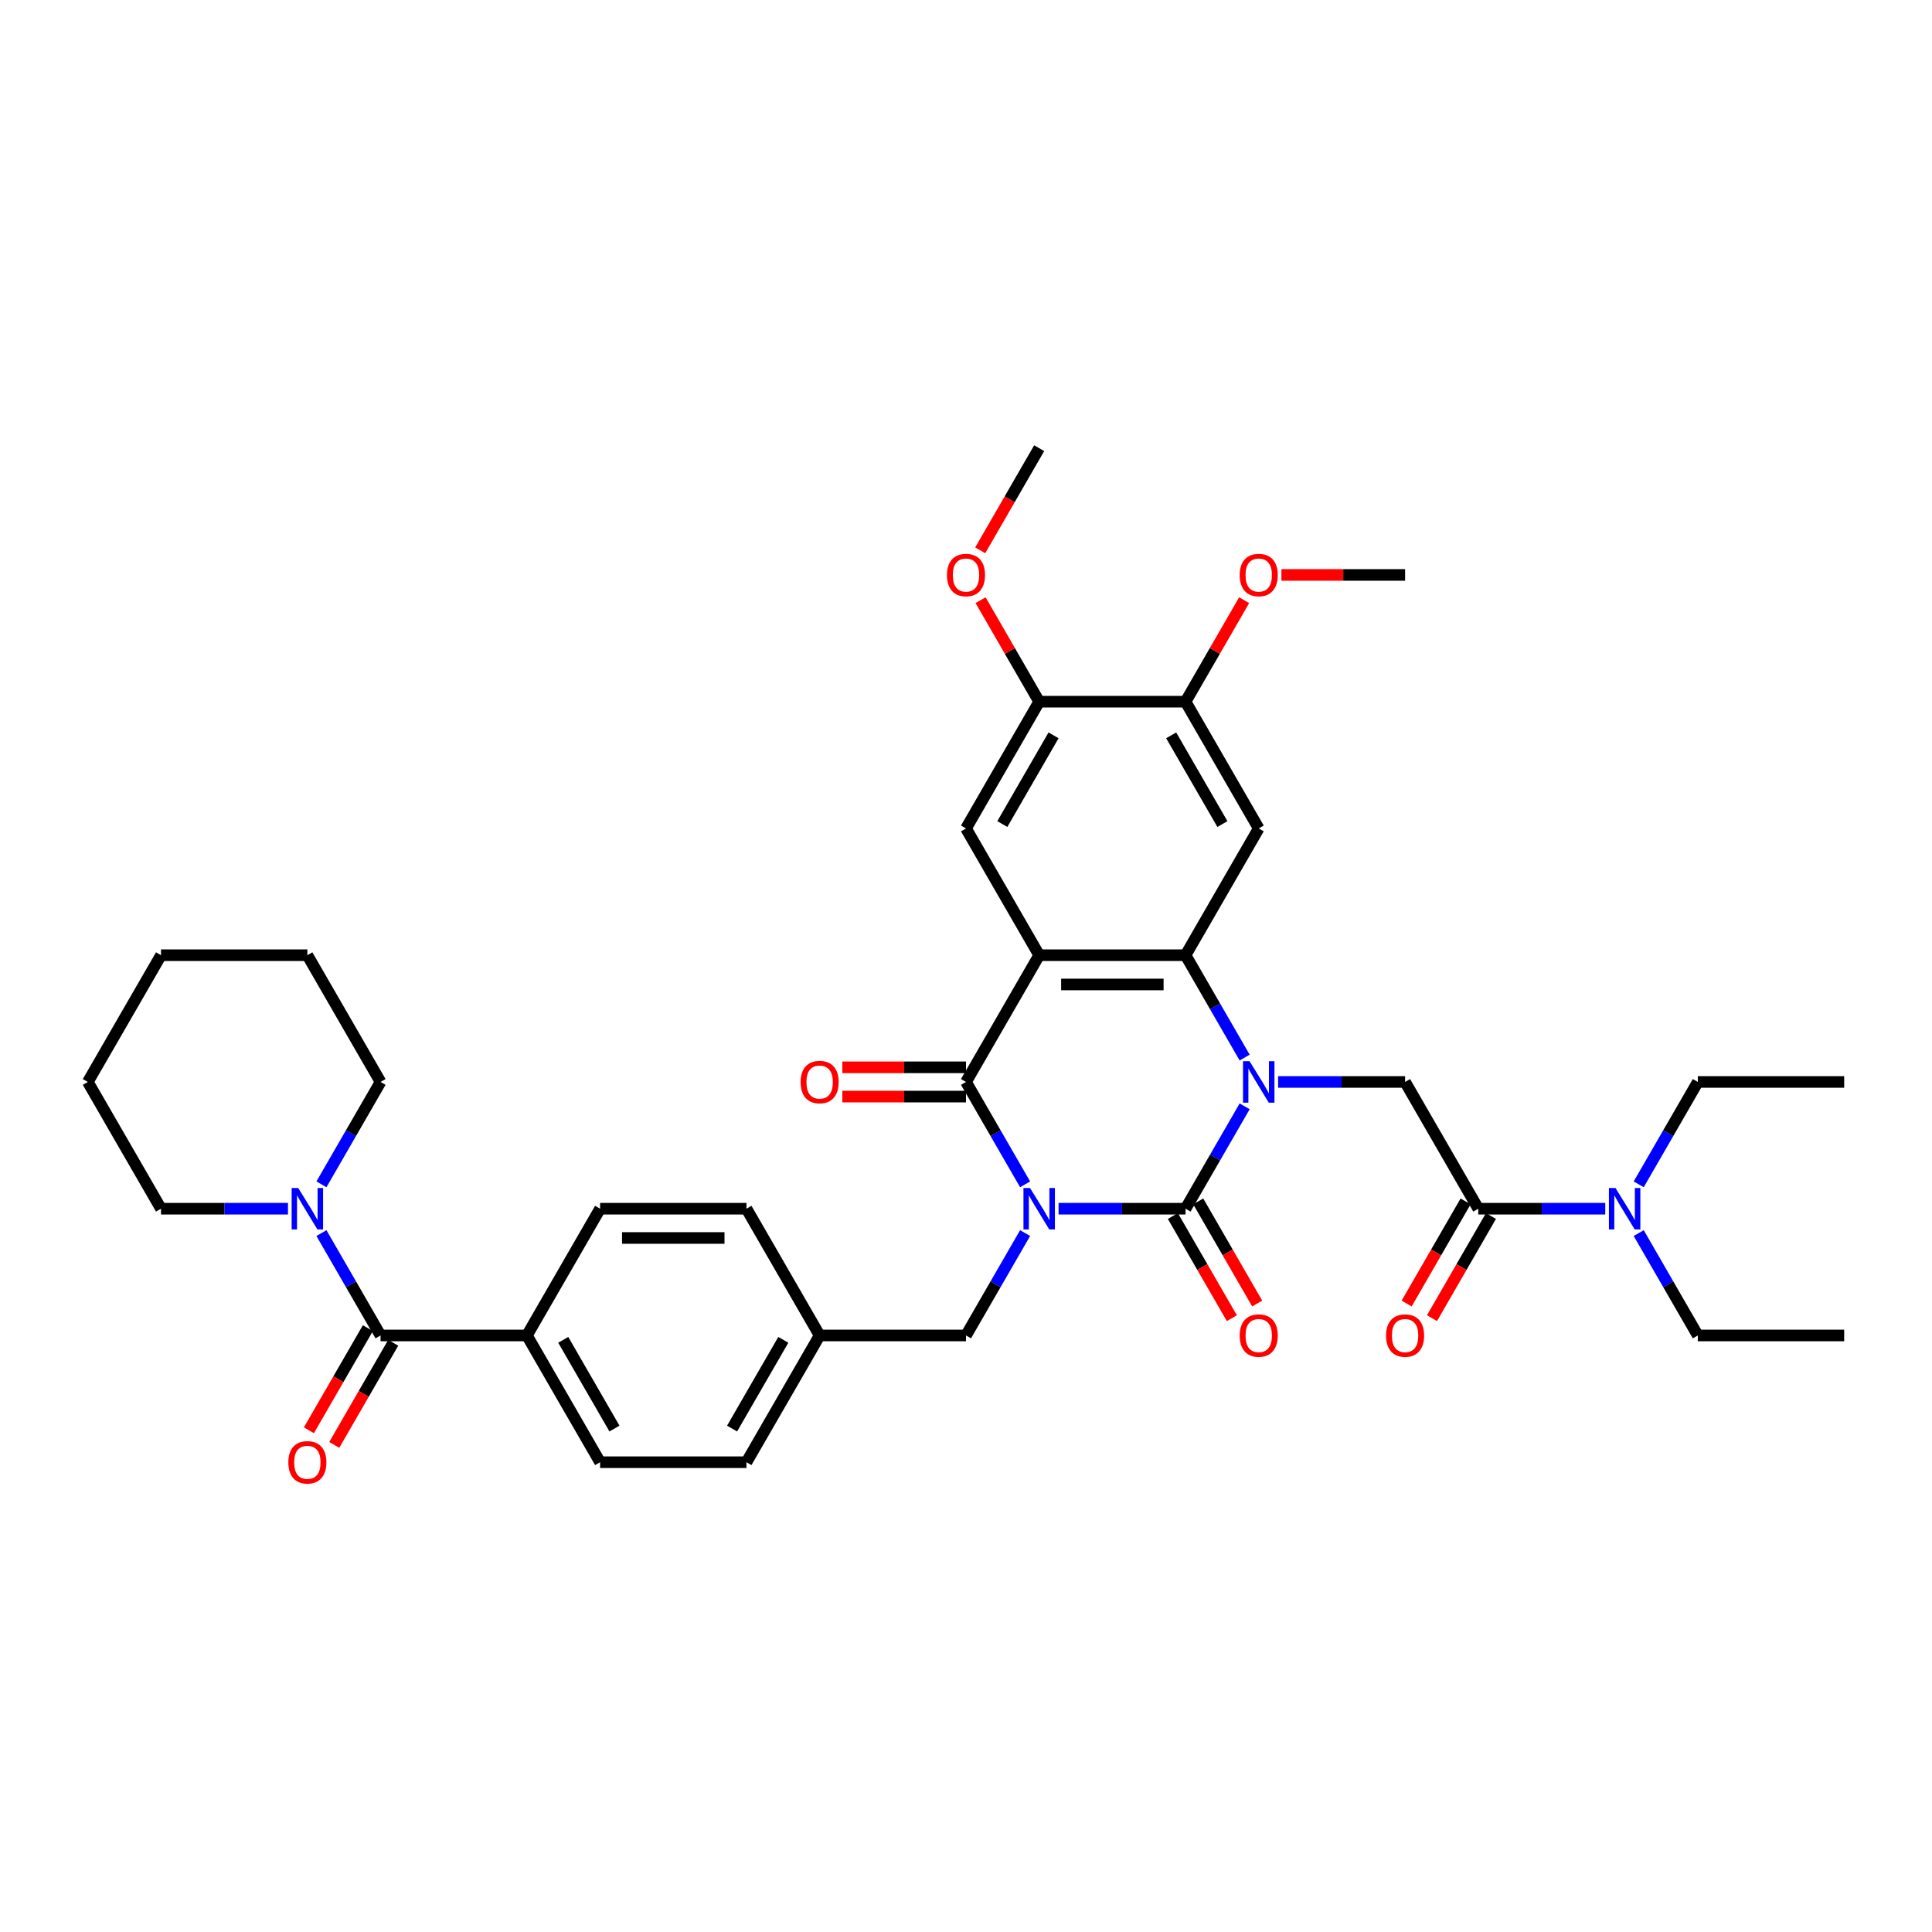 <?xml version='1.0' encoding='iso-8859-1'?>
<svg version='1.1' baseProfile='full'
              xmlns='http://www.w3.org/2000/svg'
                      xmlns:rdkit='http://www.rdkit.org/xml'
                      xmlns:xlink='http://www.w3.org/1999/xlink'
                  xml:space='preserve'
width='1000px' height='1000px' viewBox='0 0 1000 1000'>
<!-- END OF HEADER -->
<rect style='opacity:1.0;fill:#FFFFFF;stroke:none' width='1000' height='1000' x='0' y='0'> </rect>
<path class='bond-0' d='M 547.909,625.625 L 580.773,625.625' style='fill:none;fill-rule:evenodd;stroke:#0000FF;stroke-width:6px;stroke-linecap:butt;stroke-linejoin:miter;stroke-opacity:1' />
<path class='bond-0' d='M 580.773,625.625 L 613.636,625.625' style='fill:none;fill-rule:evenodd;stroke:#000000;stroke-width:6px;stroke-linecap:butt;stroke-linejoin:miter;stroke-opacity:1' />
<path class='bond-3' d='M 530.592,613.004 L 515.296,586.51' style='fill:none;fill-rule:evenodd;stroke:#0000FF;stroke-width:6px;stroke-linecap:butt;stroke-linejoin:miter;stroke-opacity:1' />
<path class='bond-3' d='M 515.296,586.51 L 500,560.017' style='fill:none;fill-rule:evenodd;stroke:#000000;stroke-width:6px;stroke-linecap:butt;stroke-linejoin:miter;stroke-opacity:1' />
<path class='bond-11' d='M 530.592,638.246 L 515.296,664.74' style='fill:none;fill-rule:evenodd;stroke:#0000FF;stroke-width:6px;stroke-linecap:butt;stroke-linejoin:miter;stroke-opacity:1' />
<path class='bond-11' d='M 515.296,664.74 L 500,691.233' style='fill:none;fill-rule:evenodd;stroke:#000000;stroke-width:6px;stroke-linecap:butt;stroke-linejoin:miter;stroke-opacity:1' />
<path class='bond-1' d='M 613.636,625.625 L 628.932,599.132' style='fill:none;fill-rule:evenodd;stroke:#000000;stroke-width:6px;stroke-linecap:butt;stroke-linejoin:miter;stroke-opacity:1' />
<path class='bond-1' d='M 628.932,599.132 L 644.228,572.638' style='fill:none;fill-rule:evenodd;stroke:#0000FF;stroke-width:6px;stroke-linecap:butt;stroke-linejoin:miter;stroke-opacity:1' />
<path class='bond-14' d='M 607.076,629.413 L 622.337,655.846' style='fill:none;fill-rule:evenodd;stroke:#000000;stroke-width:6px;stroke-linecap:butt;stroke-linejoin:miter;stroke-opacity:1' />
<path class='bond-14' d='M 622.337,655.846 L 637.598,682.279' style='fill:none;fill-rule:evenodd;stroke:#FF0000;stroke-width:6px;stroke-linecap:butt;stroke-linejoin:miter;stroke-opacity:1' />
<path class='bond-14' d='M 620.197,621.837 L 635.458,648.27' style='fill:none;fill-rule:evenodd;stroke:#000000;stroke-width:6px;stroke-linecap:butt;stroke-linejoin:miter;stroke-opacity:1' />
<path class='bond-14' d='M 635.458,648.27 L 650.719,674.703' style='fill:none;fill-rule:evenodd;stroke:#FF0000;stroke-width:6px;stroke-linecap:butt;stroke-linejoin:miter;stroke-opacity:1' />
<path class='bond-5' d='M 661.545,560.017 L 694.409,560.017' style='fill:none;fill-rule:evenodd;stroke:#0000FF;stroke-width:6px;stroke-linecap:butt;stroke-linejoin:miter;stroke-opacity:1' />
<path class='bond-5' d='M 694.409,560.017 L 727.273,560.017' style='fill:none;fill-rule:evenodd;stroke:#000000;stroke-width:6px;stroke-linecap:butt;stroke-linejoin:miter;stroke-opacity:1' />
<path class='bond-38' d='M 644.228,547.396 L 628.932,520.902' style='fill:none;fill-rule:evenodd;stroke:#0000FF;stroke-width:6px;stroke-linecap:butt;stroke-linejoin:miter;stroke-opacity:1' />
<path class='bond-38' d='M 628.932,520.902 L 613.636,494.409' style='fill:none;fill-rule:evenodd;stroke:#000000;stroke-width:6px;stroke-linecap:butt;stroke-linejoin:miter;stroke-opacity:1' />
<path class='bond-2' d='M 537.879,494.409 L 500,560.017' style='fill:none;fill-rule:evenodd;stroke:#000000;stroke-width:6px;stroke-linecap:butt;stroke-linejoin:miter;stroke-opacity:1' />
<path class='bond-4' d='M 537.879,494.409 L 613.636,494.409' style='fill:none;fill-rule:evenodd;stroke:#000000;stroke-width:6px;stroke-linecap:butt;stroke-linejoin:miter;stroke-opacity:1' />
<path class='bond-4' d='M 549.242,509.561 L 602.273,509.561' style='fill:none;fill-rule:evenodd;stroke:#000000;stroke-width:6px;stroke-linecap:butt;stroke-linejoin:miter;stroke-opacity:1' />
<path class='bond-8' d='M 537.879,494.409 L 500,428.801' style='fill:none;fill-rule:evenodd;stroke:#000000;stroke-width:6px;stroke-linecap:butt;stroke-linejoin:miter;stroke-opacity:1' />
<path class='bond-15' d='M 500,552.441 L 467.992,552.441' style='fill:none;fill-rule:evenodd;stroke:#000000;stroke-width:6px;stroke-linecap:butt;stroke-linejoin:miter;stroke-opacity:1' />
<path class='bond-15' d='M 467.992,552.441 L 435.985,552.441' style='fill:none;fill-rule:evenodd;stroke:#FF0000;stroke-width:6px;stroke-linecap:butt;stroke-linejoin:miter;stroke-opacity:1' />
<path class='bond-15' d='M 500,567.593 L 467.992,567.593' style='fill:none;fill-rule:evenodd;stroke:#000000;stroke-width:6px;stroke-linecap:butt;stroke-linejoin:miter;stroke-opacity:1' />
<path class='bond-15' d='M 467.992,567.593 L 435.985,567.593' style='fill:none;fill-rule:evenodd;stroke:#FF0000;stroke-width:6px;stroke-linecap:butt;stroke-linejoin:miter;stroke-opacity:1' />
<path class='bond-6' d='M 613.636,494.409 L 651.515,428.801' style='fill:none;fill-rule:evenodd;stroke:#000000;stroke-width:6px;stroke-linecap:butt;stroke-linejoin:miter;stroke-opacity:1' />
<path class='bond-9' d='M 727.273,560.017 L 765.152,625.625' style='fill:none;fill-rule:evenodd;stroke:#000000;stroke-width:6px;stroke-linecap:butt;stroke-linejoin:miter;stroke-opacity:1' />
<path class='bond-40' d='M 651.515,428.801 L 613.636,363.193' style='fill:none;fill-rule:evenodd;stroke:#000000;stroke-width:6px;stroke-linecap:butt;stroke-linejoin:miter;stroke-opacity:1' />
<path class='bond-40' d='M 632.712,426.536 L 606.197,380.61' style='fill:none;fill-rule:evenodd;stroke:#000000;stroke-width:6px;stroke-linecap:butt;stroke-linejoin:miter;stroke-opacity:1' />
<path class='bond-7' d='M 196.97,691.233 L 272.727,691.233' style='fill:none;fill-rule:evenodd;stroke:#000000;stroke-width:6px;stroke-linecap:butt;stroke-linejoin:miter;stroke-opacity:1' />
<path class='bond-10' d='M 196.97,691.233 L 181.674,664.74' style='fill:none;fill-rule:evenodd;stroke:#000000;stroke-width:6px;stroke-linecap:butt;stroke-linejoin:miter;stroke-opacity:1' />
<path class='bond-10' d='M 181.674,664.74 L 166.378,638.246' style='fill:none;fill-rule:evenodd;stroke:#0000FF;stroke-width:6px;stroke-linecap:butt;stroke-linejoin:miter;stroke-opacity:1' />
<path class='bond-18' d='M 190.409,687.445 L 175.148,713.878' style='fill:none;fill-rule:evenodd;stroke:#000000;stroke-width:6px;stroke-linecap:butt;stroke-linejoin:miter;stroke-opacity:1' />
<path class='bond-18' d='M 175.148,713.878 L 159.887,740.311' style='fill:none;fill-rule:evenodd;stroke:#FF0000;stroke-width:6px;stroke-linecap:butt;stroke-linejoin:miter;stroke-opacity:1' />
<path class='bond-18' d='M 203.53,695.021 L 188.27,721.454' style='fill:none;fill-rule:evenodd;stroke:#000000;stroke-width:6px;stroke-linecap:butt;stroke-linejoin:miter;stroke-opacity:1' />
<path class='bond-18' d='M 188.27,721.454 L 173.009,747.886' style='fill:none;fill-rule:evenodd;stroke:#FF0000;stroke-width:6px;stroke-linecap:butt;stroke-linejoin:miter;stroke-opacity:1' />
<path class='bond-13' d='M 500,428.801 L 537.879,363.193' style='fill:none;fill-rule:evenodd;stroke:#000000;stroke-width:6px;stroke-linecap:butt;stroke-linejoin:miter;stroke-opacity:1' />
<path class='bond-13' d='M 518.803,426.536 L 545.319,380.61' style='fill:none;fill-rule:evenodd;stroke:#000000;stroke-width:6px;stroke-linecap:butt;stroke-linejoin:miter;stroke-opacity:1' />
<path class='bond-17' d='M 765.152,625.625 L 798.015,625.625' style='fill:none;fill-rule:evenodd;stroke:#000000;stroke-width:6px;stroke-linecap:butt;stroke-linejoin:miter;stroke-opacity:1' />
<path class='bond-17' d='M 798.015,625.625 L 830.879,625.625' style='fill:none;fill-rule:evenodd;stroke:#0000FF;stroke-width:6px;stroke-linecap:butt;stroke-linejoin:miter;stroke-opacity:1' />
<path class='bond-19' d='M 758.591,621.837 L 743.33,648.27' style='fill:none;fill-rule:evenodd;stroke:#000000;stroke-width:6px;stroke-linecap:butt;stroke-linejoin:miter;stroke-opacity:1' />
<path class='bond-19' d='M 743.33,648.27 L 728.069,674.703' style='fill:none;fill-rule:evenodd;stroke:#FF0000;stroke-width:6px;stroke-linecap:butt;stroke-linejoin:miter;stroke-opacity:1' />
<path class='bond-19' d='M 771.712,629.413 L 756.451,655.846' style='fill:none;fill-rule:evenodd;stroke:#000000;stroke-width:6px;stroke-linecap:butt;stroke-linejoin:miter;stroke-opacity:1' />
<path class='bond-19' d='M 756.451,655.846 L 741.19,682.279' style='fill:none;fill-rule:evenodd;stroke:#FF0000;stroke-width:6px;stroke-linecap:butt;stroke-linejoin:miter;stroke-opacity:1' />
<path class='bond-27' d='M 166.378,613.004 L 181.674,586.51' style='fill:none;fill-rule:evenodd;stroke:#0000FF;stroke-width:6px;stroke-linecap:butt;stroke-linejoin:miter;stroke-opacity:1' />
<path class='bond-27' d='M 181.674,586.51 L 196.97,560.017' style='fill:none;fill-rule:evenodd;stroke:#000000;stroke-width:6px;stroke-linecap:butt;stroke-linejoin:miter;stroke-opacity:1' />
<path class='bond-28' d='M 149.061,625.625 L 116.197,625.625' style='fill:none;fill-rule:evenodd;stroke:#0000FF;stroke-width:6px;stroke-linecap:butt;stroke-linejoin:miter;stroke-opacity:1' />
<path class='bond-28' d='M 116.197,625.625 L 83.333,625.625' style='fill:none;fill-rule:evenodd;stroke:#000000;stroke-width:6px;stroke-linecap:butt;stroke-linejoin:miter;stroke-opacity:1' />
<path class='bond-22' d='M 500,691.233 L 424.242,691.233' style='fill:none;fill-rule:evenodd;stroke:#000000;stroke-width:6px;stroke-linecap:butt;stroke-linejoin:miter;stroke-opacity:1' />
<path class='bond-12' d='M 613.636,363.193 L 537.879,363.193' style='fill:none;fill-rule:evenodd;stroke:#000000;stroke-width:6px;stroke-linecap:butt;stroke-linejoin:miter;stroke-opacity:1' />
<path class='bond-23' d='M 613.636,363.193 L 628.801,336.927' style='fill:none;fill-rule:evenodd;stroke:#000000;stroke-width:6px;stroke-linecap:butt;stroke-linejoin:miter;stroke-opacity:1' />
<path class='bond-23' d='M 628.801,336.927 L 643.966,310.661' style='fill:none;fill-rule:evenodd;stroke:#FF0000;stroke-width:6px;stroke-linecap:butt;stroke-linejoin:miter;stroke-opacity:1' />
<path class='bond-24' d='M 537.879,363.193 L 522.714,336.927' style='fill:none;fill-rule:evenodd;stroke:#000000;stroke-width:6px;stroke-linecap:butt;stroke-linejoin:miter;stroke-opacity:1' />
<path class='bond-24' d='M 522.714,336.927 L 507.549,310.661' style='fill:none;fill-rule:evenodd;stroke:#FF0000;stroke-width:6px;stroke-linecap:butt;stroke-linejoin:miter;stroke-opacity:1' />
<path class='bond-16' d='M 272.727,691.233 L 310.606,756.841' style='fill:none;fill-rule:evenodd;stroke:#000000;stroke-width:6px;stroke-linecap:butt;stroke-linejoin:miter;stroke-opacity:1' />
<path class='bond-16' d='M 291.531,693.498 L 318.046,739.424' style='fill:none;fill-rule:evenodd;stroke:#000000;stroke-width:6px;stroke-linecap:butt;stroke-linejoin:miter;stroke-opacity:1' />
<path class='bond-39' d='M 272.727,691.233 L 310.606,625.625' style='fill:none;fill-rule:evenodd;stroke:#000000;stroke-width:6px;stroke-linecap:butt;stroke-linejoin:miter;stroke-opacity:1' />
<path class='bond-29' d='M 848.196,638.246 L 863.492,664.74' style='fill:none;fill-rule:evenodd;stroke:#0000FF;stroke-width:6px;stroke-linecap:butt;stroke-linejoin:miter;stroke-opacity:1' />
<path class='bond-29' d='M 863.492,664.74 L 878.788,691.233' style='fill:none;fill-rule:evenodd;stroke:#000000;stroke-width:6px;stroke-linecap:butt;stroke-linejoin:miter;stroke-opacity:1' />
<path class='bond-30' d='M 848.196,613.004 L 863.492,586.51' style='fill:none;fill-rule:evenodd;stroke:#0000FF;stroke-width:6px;stroke-linecap:butt;stroke-linejoin:miter;stroke-opacity:1' />
<path class='bond-30' d='M 863.492,586.51 L 878.788,560.017' style='fill:none;fill-rule:evenodd;stroke:#000000;stroke-width:6px;stroke-linecap:butt;stroke-linejoin:miter;stroke-opacity:1' />
<path class='bond-20' d='M 310.606,625.625 L 386.364,625.625' style='fill:none;fill-rule:evenodd;stroke:#000000;stroke-width:6px;stroke-linecap:butt;stroke-linejoin:miter;stroke-opacity:1' />
<path class='bond-20' d='M 321.97,640.777 L 375,640.777' style='fill:none;fill-rule:evenodd;stroke:#000000;stroke-width:6px;stroke-linecap:butt;stroke-linejoin:miter;stroke-opacity:1' />
<path class='bond-21' d='M 310.606,756.841 L 386.364,756.841' style='fill:none;fill-rule:evenodd;stroke:#000000;stroke-width:6px;stroke-linecap:butt;stroke-linejoin:miter;stroke-opacity:1' />
<path class='bond-25' d='M 424.242,691.233 L 386.364,625.625' style='fill:none;fill-rule:evenodd;stroke:#000000;stroke-width:6px;stroke-linecap:butt;stroke-linejoin:miter;stroke-opacity:1' />
<path class='bond-26' d='M 424.242,691.233 L 386.364,756.841' style='fill:none;fill-rule:evenodd;stroke:#000000;stroke-width:6px;stroke-linecap:butt;stroke-linejoin:miter;stroke-opacity:1' />
<path class='bond-26' d='M 405.439,693.498 L 378.924,739.424' style='fill:none;fill-rule:evenodd;stroke:#000000;stroke-width:6px;stroke-linecap:butt;stroke-linejoin:miter;stroke-opacity:1' />
<path class='bond-32' d='M 663.258,297.585 L 695.265,297.585' style='fill:none;fill-rule:evenodd;stroke:#FF0000;stroke-width:6px;stroke-linecap:butt;stroke-linejoin:miter;stroke-opacity:1' />
<path class='bond-32' d='M 695.265,297.585 L 727.273,297.585' style='fill:none;fill-rule:evenodd;stroke:#000000;stroke-width:6px;stroke-linecap:butt;stroke-linejoin:miter;stroke-opacity:1' />
<path class='bond-31' d='M 507.357,284.843 L 522.618,258.41' style='fill:none;fill-rule:evenodd;stroke:#FF0000;stroke-width:6px;stroke-linecap:butt;stroke-linejoin:miter;stroke-opacity:1' />
<path class='bond-31' d='M 522.618,258.41 L 537.879,231.977' style='fill:none;fill-rule:evenodd;stroke:#000000;stroke-width:6px;stroke-linecap:butt;stroke-linejoin:miter;stroke-opacity:1' />
<path class='bond-36' d='M 196.97,560.017 L 159.091,494.409' style='fill:none;fill-rule:evenodd;stroke:#000000;stroke-width:6px;stroke-linecap:butt;stroke-linejoin:miter;stroke-opacity:1' />
<path class='bond-35' d='M 83.333,625.625 L 45.455,560.017' style='fill:none;fill-rule:evenodd;stroke:#000000;stroke-width:6px;stroke-linecap:butt;stroke-linejoin:miter;stroke-opacity:1' />
<path class='bond-33' d='M 878.788,691.233 L 954.545,691.233' style='fill:none;fill-rule:evenodd;stroke:#000000;stroke-width:6px;stroke-linecap:butt;stroke-linejoin:miter;stroke-opacity:1' />
<path class='bond-34' d='M 878.788,560.017 L 954.545,560.017' style='fill:none;fill-rule:evenodd;stroke:#000000;stroke-width:6px;stroke-linecap:butt;stroke-linejoin:miter;stroke-opacity:1' />
<path class='bond-37' d='M 45.455,560.017 L 83.333,494.409' style='fill:none;fill-rule:evenodd;stroke:#000000;stroke-width:6px;stroke-linecap:butt;stroke-linejoin:miter;stroke-opacity:1' />
<path class='bond-41' d='M 159.091,494.409 L 83.333,494.409' style='fill:none;fill-rule:evenodd;stroke:#000000;stroke-width:6px;stroke-linecap:butt;stroke-linejoin:miter;stroke-opacity:1' />
<path  class='atom-0' d='M 533.136 614.898
L 540.167 626.261
Q 540.864 627.383, 541.985 629.413
Q 543.106 631.443, 543.167 631.564
L 543.167 614.898
L 546.015 614.898
L 546.015 636.352
L 543.076 636.352
L 535.53 623.928
Q 534.652 622.474, 533.712 620.807
Q 532.803 619.14, 532.53 618.625
L 532.53 636.352
L 529.742 636.352
L 529.742 614.898
L 533.136 614.898
' fill='#0000FF'/>
<path  class='atom-2' d='M 646.773 549.29
L 653.803 560.653
Q 654.5 561.775, 655.621 563.805
Q 656.742 565.835, 656.803 565.956
L 656.803 549.29
L 659.652 549.29
L 659.652 570.744
L 656.712 570.744
L 649.167 558.32
Q 648.288 556.866, 647.348 555.199
Q 646.439 553.532, 646.167 553.017
L 646.167 570.744
L 643.379 570.744
L 643.379 549.29
L 646.773 549.29
' fill='#0000FF'/>
<path  class='atom-11' d='M 154.348 614.898
L 161.379 626.261
Q 162.076 627.383, 163.197 629.413
Q 164.318 631.443, 164.379 631.564
L 164.379 614.898
L 167.227 614.898
L 167.227 636.352
L 164.288 636.352
L 156.742 623.928
Q 155.864 622.474, 154.924 620.807
Q 154.015 619.14, 153.742 618.625
L 153.742 636.352
L 150.955 636.352
L 150.955 614.898
L 154.348 614.898
' fill='#0000FF'/>
<path  class='atom-15' d='M 641.667 691.294
Q 641.667 686.142, 644.212 683.263
Q 646.758 680.385, 651.515 680.385
Q 656.273 680.385, 658.818 683.263
Q 661.364 686.142, 661.364 691.294
Q 661.364 696.506, 658.788 699.475
Q 656.212 702.415, 651.515 702.415
Q 646.788 702.415, 644.212 699.475
Q 641.667 696.536, 641.667 691.294
M 651.515 699.991
Q 654.788 699.991, 656.545 697.809
Q 658.333 695.597, 658.333 691.294
Q 658.333 687.082, 656.545 684.96
Q 654.788 682.809, 651.515 682.809
Q 648.242 682.809, 646.455 684.93
Q 644.697 687.051, 644.697 691.294
Q 644.697 695.627, 646.455 697.809
Q 648.242 699.991, 651.515 699.991
' fill='#FF0000'/>
<path  class='atom-16' d='M 414.394 560.078
Q 414.394 554.926, 416.939 552.047
Q 419.485 549.169, 424.242 549.169
Q 429 549.169, 431.545 552.047
Q 434.091 554.926, 434.091 560.078
Q 434.091 565.29, 431.515 568.26
Q 428.939 571.199, 424.242 571.199
Q 419.515 571.199, 416.939 568.26
Q 414.394 565.32, 414.394 560.078
M 424.242 568.775
Q 427.515 568.775, 429.273 566.593
Q 431.061 564.381, 431.061 560.078
Q 431.061 555.866, 429.273 553.744
Q 427.515 551.593, 424.242 551.593
Q 420.97 551.593, 419.182 553.714
Q 417.424 555.835, 417.424 560.078
Q 417.424 564.411, 419.182 566.593
Q 420.97 568.775, 424.242 568.775
' fill='#FF0000'/>
<path  class='atom-18' d='M 836.167 614.898
L 843.197 626.261
Q 843.894 627.383, 845.015 629.413
Q 846.136 631.443, 846.197 631.564
L 846.197 614.898
L 849.045 614.898
L 849.045 636.352
L 846.106 636.352
L 838.561 623.928
Q 837.682 622.474, 836.742 620.807
Q 835.833 619.14, 835.561 618.625
L 835.561 636.352
L 832.773 636.352
L 832.773 614.898
L 836.167 614.898
' fill='#0000FF'/>
<path  class='atom-19' d='M 149.242 756.902
Q 149.242 751.75, 151.788 748.871
Q 154.333 745.993, 159.091 745.993
Q 163.848 745.993, 166.394 748.871
Q 168.939 751.75, 168.939 756.902
Q 168.939 762.114, 166.364 765.083
Q 163.788 768.023, 159.091 768.023
Q 154.364 768.023, 151.788 765.083
Q 149.242 762.144, 149.242 756.902
M 159.091 765.599
Q 162.364 765.599, 164.121 763.417
Q 165.909 761.205, 165.909 756.902
Q 165.909 752.69, 164.121 750.568
Q 162.364 748.417, 159.091 748.417
Q 155.818 748.417, 154.03 750.538
Q 152.273 752.659, 152.273 756.902
Q 152.273 761.235, 154.03 763.417
Q 155.818 765.599, 159.091 765.599
' fill='#FF0000'/>
<path  class='atom-20' d='M 717.424 691.294
Q 717.424 686.142, 719.97 683.263
Q 722.515 680.385, 727.273 680.385
Q 732.03 680.385, 734.576 683.263
Q 737.121 686.142, 737.121 691.294
Q 737.121 696.506, 734.545 699.475
Q 731.97 702.415, 727.273 702.415
Q 722.545 702.415, 719.97 699.475
Q 717.424 696.536, 717.424 691.294
M 727.273 699.991
Q 730.545 699.991, 732.303 697.809
Q 734.091 695.597, 734.091 691.294
Q 734.091 687.082, 732.303 684.96
Q 730.545 682.809, 727.273 682.809
Q 724 682.809, 722.212 684.93
Q 720.455 687.051, 720.455 691.294
Q 720.455 695.627, 722.212 697.809
Q 724 699.991, 727.273 699.991
' fill='#FF0000'/>
<path  class='atom-24' d='M 641.667 297.646
Q 641.667 292.494, 644.212 289.615
Q 646.758 286.737, 651.515 286.737
Q 656.273 286.737, 658.818 289.615
Q 661.364 292.494, 661.364 297.646
Q 661.364 302.858, 658.788 305.828
Q 656.212 308.767, 651.515 308.767
Q 646.788 308.767, 644.212 305.828
Q 641.667 302.888, 641.667 297.646
M 651.515 306.343
Q 654.788 306.343, 656.545 304.161
Q 658.333 301.949, 658.333 297.646
Q 658.333 293.434, 656.545 291.312
Q 654.788 289.161, 651.515 289.161
Q 648.242 289.161, 646.455 291.282
Q 644.697 293.403, 644.697 297.646
Q 644.697 301.979, 646.455 304.161
Q 648.242 306.343, 651.515 306.343
' fill='#FF0000'/>
<path  class='atom-25' d='M 490.152 297.646
Q 490.152 292.494, 492.697 289.615
Q 495.242 286.737, 500 286.737
Q 504.758 286.737, 507.303 289.615
Q 509.848 292.494, 509.848 297.646
Q 509.848 302.858, 507.273 305.828
Q 504.697 308.767, 500 308.767
Q 495.273 308.767, 492.697 305.828
Q 490.152 302.888, 490.152 297.646
M 500 306.343
Q 503.273 306.343, 505.03 304.161
Q 506.818 301.949, 506.818 297.646
Q 506.818 293.434, 505.03 291.312
Q 503.273 289.161, 500 289.161
Q 496.727 289.161, 494.939 291.282
Q 493.182 293.403, 493.182 297.646
Q 493.182 301.979, 494.939 304.161
Q 496.727 306.343, 500 306.343
' fill='#FF0000'/>
</svg>
